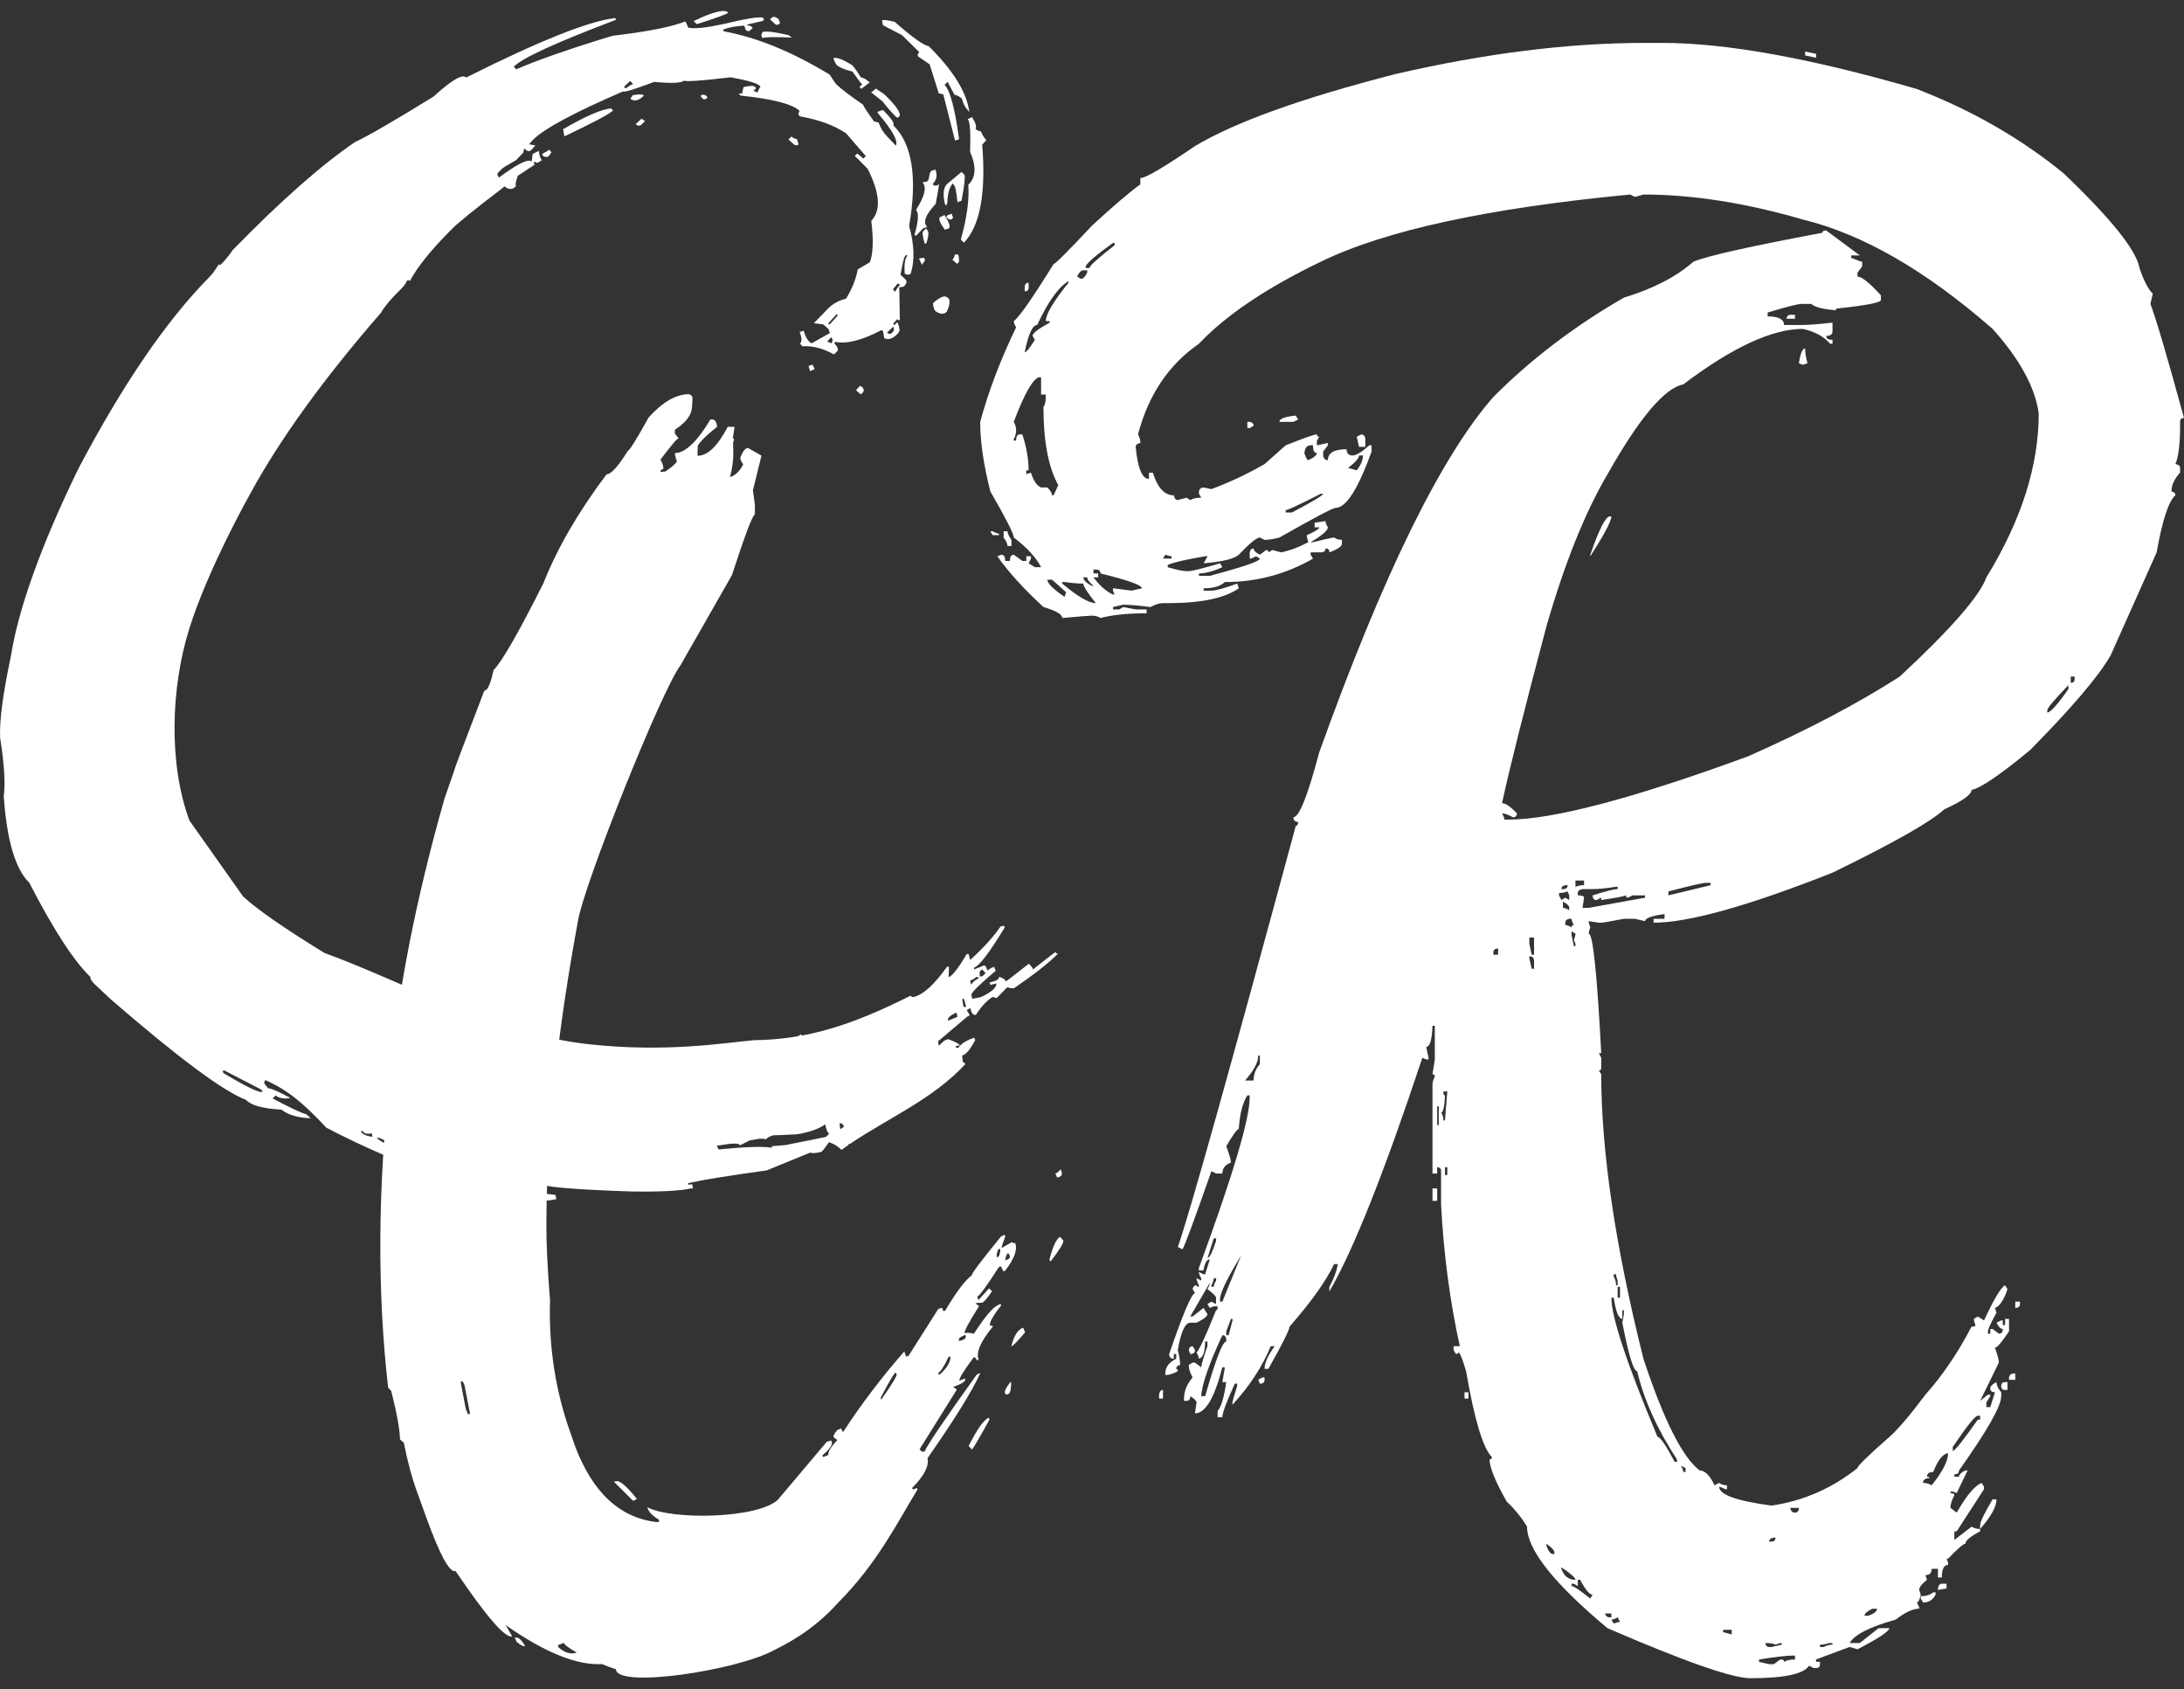 <?xml version="1.0" encoding="utf-8"?>
<!-- Generator: Adobe Illustrator 15.1.0, SVG Export Plug-In . SVG Version: 6.00 Build 0)  -->
<!DOCTYPE svg PUBLIC "-//W3C//DTD SVG 1.1//EN" "http://www.w3.org/Graphics/SVG/1.1/DTD/svg11.dtd">
<svg version="1.1" id="レイヤー_2" xmlns="http://www.w3.org/2000/svg" xmlns:xlink="http://www.w3.org/1999/xlink" x="0px"
	 y="0px" width="150px" height="116px" viewBox="0 0 150 116" enable-background="new 0 0 150 116" xml:space="preserve">
<rect x="0" y="0" width="150" height="116" fill="#333333" stroke="none"/>
<g>
	<path fill="#FFFFFF" d="M112.979,2.946h1.181c4.399,0,10.229,1.056,17.49,3.166c3.791,1.467,7.154,3.398,10.087,5.795
		c3.255,3.112,4.99,5.276,5.205,6.492c0.285,0.859,0.59,1.449,0.912,1.771l-0.161,0.698c0.393,1.038,1.162,3.648,2.307,7.833
		c-0.179,0-0.268,0.089-0.268,0.268v0.268c0,1.252-0.107,2.129-0.322,2.629c0.215,0.036,0.322,0.125,0.322,0.268v0.322
		c-0.395,0.429-0.591,0.858-0.591,1.288c0.179,0.036,0.269,0.125,0.269,0.268c-0.465,0.394-0.895,1.699-1.288,3.917l-3.165,7.083
		c-0.823,1.431-2.665,3.595-5.526,6.492c-2.075,1.717-3.416,2.629-4.023,2.736c0,0.322-0.627,0.77-1.879,1.341
		c-0.93,0.858-3.487,2.307-7.672,4.346c-5.795,2.29-9.891,3.434-12.287,3.434v-0.268h0.751V62.77
		c-0.857,0.107-1.306,0.269-1.341,0.482l-0.697-0.16h-0.752c-0.931,0.179-1.448,0.268-1.556,0.268h-0.161l-0.697-0.107v0.107
		l0.107,0.322c-0.072,0.18-0.107,0.322-0.107,0.429c0.286,0,0.571,2.736,0.858,8.209h-0.161l0.161,0.322v0.698
		c0,0.106-0.054,0.16-0.161,0.16l0.161,0.269c0,5.294,0.966,11.804,2.897,19.53c1.395,4.22,2.683,6.778,3.863,7.673
		c0.357,0,0.697,0.339,1.02,1.019l0.321-0.161c0.143,0.107,0.322,0.161,0.537,0.161v0.269h-0.107
		c-0.215-0.107-0.358-0.161-0.43-0.161c0,0.536,1.198,0.966,3.595,1.287c2.182-0.321,4.149-1.18,5.902-2.575
		c0-0.144,0.732-0.858,2.199-2.146c0.572-0.501,1.396-1.468,2.469-2.897c1.18-1.324,2.235-2.88,3.166-4.668
		c0.178,0,0.268-0.036,0.268-0.107c-0.072-0.18-0.107-0.322-0.107-0.429l0.269-0.161l0.43,0.268
		c0.679-1.467,1.161-2.271,1.448-2.414l0.161,0.269c-0.251,0.751-0.537,1.181-0.859,1.287l0.107,0.322
		c-0.394,0.715-0.59,1.145-0.59,1.288v0.16h0.161V91.26h0.161l0.429,0.321c0.179,0,0.269-0.106,0.269-0.321
		c-0.144,0-0.287-0.144-0.43-0.43l0.322-0.161h0.107v0.322h0.161v-0.429h0.269v0.858c-0.502,0.751-0.823,1.126-0.967,1.126
		c0.18,0.501,0.269,0.84,0.269,1.02l-1.287,2.629l0.536-0.429h0.161v0.107l-0.269,0.429v0.322h0.269l0.321-1.02
		c-0.214,0-0.321-0.09-0.321-0.269c0-0.144,0.143-0.286,0.429-0.429c0,0.215,0.107,0.446,0.322,0.697v0.269
		c0,0.679-0.966,2.379-2.897,5.098c0,0.178-0.106,0.268-0.321,0.268v0.161h0.321c0-0.144,0.143-0.287,0.43-0.429h0.161l-0.752,1.555
		l-0.268-0.107h-0.161v0.107c0.179,0,0.269,0.054,0.269,0.161c-0.18,0.322-0.269,0.607-0.269,0.858l0.429,0.322
		c0.68-1.181,1.252-1.86,1.717-2.039l0.162,0.269v0.161l-1.879,2.896h-0.16v0.591l1.181-0.912c0.178,0.107,0.375,0.161,0.59,0.161
		v0.16c-0.68,0.358-1.02,0.645-1.02,0.858c-0.144,0-0.536,0.341-1.181,1.02h-0.107l0.107,0.27v0.16
		c-0.286,0-0.429,0.286-0.429,0.858H133.1v-0.59h-0.43c0,0.286-0.144,0.43-0.429,0.43l0.107,0.321
		c-0.358,0.285-0.537,0.519-0.537,0.697l0.107,0.322c-0.072,0.357-0.161,0.537-0.269,0.537l0.161,0.321v0.107
		c-0.429,0-0.966,0.25-1.609,0.751c-1.789,0.501-2.844,1.037-3.165,1.609h0.697l1.287-1.019h0.751
		c-0.071,0.249-0.805,0.732-2.199,1.447l-0.536-0.16l-2.308,0.858v0.16h0.269v0.161c0,0.18-0.09,0.27-0.269,0.27h-0.161
		l-0.321-0.161c-0.358,0.571-1.7,0.858-4.024,0.858c-1.253,0-4.525-1.146-9.818-3.434c-3.685-3.078-5.526-5.401-5.526-6.976
		c-0.395-0.645-0.858-1.216-1.396-1.717c-0.787-1.396-1.18-2.361-1.18-2.897c0.107,0,0.16-0.054,0.16-0.161
		c-0.608-0.608-1.198-2.575-1.771-5.901c-0.25-0.858-0.429-1.288-0.536-1.288c0,0.071-0.054,0.107-0.161,0.107l-0.161-0.269V92.44
		h0.43c-0.68-3.077-1.109-6.313-1.288-9.712v-2.307c0-0.179-0.09-0.269-0.269-0.269v0.43h-0.321V74.52
		c0-0.214,0.054-0.411,0.161-0.59c0-0.107-0.054-0.161-0.161-0.161l0.161-1.02v-2.308h-0.161c-0.036,0.966-0.18,1.449-0.43,1.449
		l0.161,0.751v0.107h-0.161l-0.268-0.107c-2.612,7.87-4.74,13.218-6.385,16.043v-0.322c0.286-0.5,0.482-1.02,0.59-1.556h-0.269
		c-0.536,1.145-1.556,2.575-3.058,4.292c0,0.215-0.483,1.181-1.449,2.897h-0.268c0-0.395,0.231-0.912,0.697-1.556h-0.269
		c-0.572,1.395-1.448,2.735-2.629,4.023v-0.161c0-0.072,0.107-0.447,0.322-1.127v-0.16h-0.161c-0.573,1.251-0.858,2.02-0.858,2.307
		h-0.322v-0.429c0.25-0.287,0.447-0.948,0.59-1.985h-0.268l0.161-0.912v-0.107h-0.161c-0.537,2.11-1.163,3.165-1.878,3.165
		l0.107-0.751c0-0.107-0.143-0.251-0.429-0.429c0,0.214-0.089,0.321-0.269,0.321h-0.161v-0.16c0-0.501,0.196-0.984,0.59-1.449
		c-0.18-0.322-0.268-0.608-0.268-0.858l0.268-0.161h0.161l0.429,0.322c0-0.144,0.142-0.626,0.429-1.448v-0.322h-0.161
		c0,0.715-0.144,1.108-0.429,1.181c0-0.107-0.054-0.251-0.161-0.43c0.179-0.144,0.625-1.109,1.341-2.897
		c0.071,0,0.107-0.054,0.107-0.161v-0.106h-0.268l-0.269,0.106l-0.161-0.268l0.268-0.161l0.322,0.161v-0.43
		c0-0.107-0.197-0.304-0.59-0.59c0.107-0.18,0.161-0.322,0.161-0.43l-1.341,2.308h0.161l0.751-0.591l0.269,0.43
		c0,0.143-0.251,0.34-0.751,0.59h-0.429c-0.358,0-0.644,0.626-0.858,1.878c0.107,0.394,0.161,0.732,0.161,1.02
		c-0.18,0.036-0.268,0.125-0.268,0.269c0.071,0,0.107,0.054,0.107,0.161c-0.322,0.178-0.608,0.268-0.858,0.268v-0.107
		c0-0.429,0.25-0.77,0.751-1.019v-0.322h-0.162v0.322c-0.214,0-0.321-0.107-0.321-0.322c0.93-2.719,1.52-4.114,1.771-4.185
		l-0.161-0.269c0.035-0.18,0.125-0.269,0.268-0.269c0,0.071,0.054,0.107,0.161,0.107v-0.107c-0.107-0.215-0.161-0.375-0.161-0.482
		l0.322,0.16v-0.16c-0.108-0.179-0.161-0.322-0.161-0.43l0.322,0.161h0.107l0.322-1.02c-0.214,0-0.358,0.251-0.429,0.751h-0.322
		v-0.161c2.325-6.331,3.488-10.229,3.488-11.696v-0.16H85.67c-0.322,0.501-0.52,1.27-0.59,2.307c-0.107,0-0.395,0.395-0.859,1.181
		c0.214,0.572,0.322,0.948,0.322,1.126c-0.394,0.144-0.59,0.395-0.59,0.752h-0.43l-0.322-0.161c-1.18,3.362-1.843,5.15-1.985,5.365
		l-0.322-0.161c0.787-2.217,3.487-11.857,8.102-28.919c0.107,0,0.161-0.089,0.161-0.269c-0.215,0-0.322-0.107-0.322-0.322
		c0.394,0,0.983-1.483,1.771-4.453c4.364-12.161,8.352-20.298,11.965-24.412c2.61-2.611,5.598-4.882,8.96-6.814
		c2.003-0.608,3.595-1.43,4.775-2.468c0.93-0.393,3.881-1.055,8.854-1.985c0-0.107,0.088-0.161,0.268-0.161l2.308,1.717h-0.591
		v0.161c0.43,0.179,0.68,0.268,0.752,0.268v0.322l-0.322,0.429v0.269c0.286,0,0.822,0.429,1.609,1.288v0.322
		c0,0.179-1.02,0.375-3.058,0.59c0,0.072-0.036,0.107-0.107,0.107c-0.858-0.071-1.396-0.215-1.61-0.429h-0.697
		c-0.215,0-0.983,0.197-2.307,0.59v0.269c0.751,0,1.127,0.197,1.127,0.59h1.18c0.465,0,1.181-0.053,2.146-0.161v0.59
		c0,0.214-0.144,0.322-0.43,0.322c0,0.179,0.143,0.268,0.43,0.268v0.269h-0.161c-0.43-0.5-1.056-0.84-1.878-1.02
		c-2.111,0-4.848,1.27-8.209,3.81c-1.288,0.25-3.022,2.307-5.204,6.17c-1.539,2.612-2.934,6.082-4.186,10.409
		c-1.538,5.795-2.558,9.855-3.059,12.18c0.25,0,0.591,0.233,1.021,0.698c0,0.179-0.09,0.268-0.269,0.268
		c-0.322-0.178-0.572-0.268-0.752-0.268c0.108,0.179,0.162,0.321,0.162,0.429h0.268c3.076,0,8.566-1.449,16.472-4.346
		c4.042-1.788,7.512-3.612,10.409-5.473c3.505-3.255,5.49-5.526,5.955-6.814c2.396-3.898,3.595-7.654,3.595-11.267
		c-0.25-1.789-1.306-3.72-3.165-5.795c-4.579-4.005-8.925-6.51-13.038-7.511c-3.936-1.145-7.584-1.717-10.945-1.717
		c-0.358,0.107-0.555,0.161-0.59,0.161l-0.322-0.161c-9.765,0.931-16.848,2.468-21.247,4.614c-3.721,1.789-6.51,3.667-8.37,5.634
		c-2.075,1.431-3.469,3.506-4.185,6.224c0.107,0.179,0.161,0.376,0.161,0.59c-0.214,0.036-0.321,0.126-0.321,0.268
		c0.143,1.467,0.447,2.2,0.912,2.2v-0.429h0.268c0.322,1.038,0.805,1.556,1.448,1.556c0.036,0.215,0.125,0.322,0.269,0.322
		l0.59-0.161l0.269,0.161c0.179-0.107,0.429-0.161,0.751-0.161l-0.161-0.268v-0.161c0.035-0.179,0.143-0.269,0.322-0.269
		l0.537,0.107c1.251-0.464,2.468-1.037,3.649-1.717l1.448-1.288c1.252-0.5,1.967-0.751,2.146-0.751c0,0.107,0.054,0.161,0.16,0.161
		l-0.16,0.268v0.322l0.751-0.161v0.161l-0.322,0.429v0.269c0.035,0.214,0.143,0.322,0.322,0.322c0-0.5,0.429-0.751,1.288-0.751
		c0,0.287,0.142,0.429,0.429,0.429c0.286-0.035,0.661-0.269,1.127-0.698h0.16v0.429c-0.93,2.576-1.752,3.863-2.468,3.863
		c-0.179,0-1.467,0.68-3.863,2.039c-0.394,0.107-0.733,0.161-1.019,0.161l-0.322-0.161c-0.215,0-0.697,0.394-1.448,1.18
		c-0.322,0.287-1.127,0.483-2.415,0.59l0.269-0.483h-0.161c-1.288,0.215-2.146,0.412-2.575,0.59v0.161
		c0.607,0.18,1.037,0.269,1.287,0.269h0.162c0.214,0,0.93-0.179,2.146-0.537l0.161,0.268c-0.644,0.287-1.181,0.429-1.61,0.429v0.161
		h0.751c2.289-0.608,3.434-1.001,3.434-1.181l-0.269-0.161c-0.18,0.107-0.321,0.161-0.429,0.161v-0.429
		c0.035-0.178,0.125-0.268,0.268-0.268c0,0.143,0.143,0.287,0.43,0.429l0.429-0.322c0.107,0,0.161,0.054,0.161,0.161l0.269-0.161
		l0.59,0.161c0.572-0.107,1.198-0.339,1.878-0.697c-0.071-0.215-0.107-0.375-0.107-0.483c0.572-0.25,0.858-0.429,0.858-0.537h-0.321
		v-0.322l0.751-0.107c0,0.107,0.054,0.251,0.161,0.429c0,0.215-0.395,0.555-1.181,1.02h0.161c0.858-0.215,1.341-0.322,1.448-0.322
		c0.143,0.107,0.322,0.161,0.537,0.161v0.269c0,0.179-0.287,0.375-0.858,0.59c0-0.178-0.09-0.268-0.269-0.268
		c0,0.179-0.107,0.268-0.322,0.268h-0.697v0.161l0.161,0.268c-1.86,1.073-3.882,1.61-6.063,1.61
		c-0.287,0.287-0.77,0.429-1.449,0.429v0.161h0.537c0.286,0,0.876-0.161,1.771-0.483l0.107,0.322c-0.966,0.68-2.594,1.02-4.883,1.02
		h-0.322c-0.251,0-0.537,0.089-0.859,0.268c-0.822-0.107-1.448-0.161-1.878-0.161l-0.697,0.161v0.161h0.429l0.268-0.161l0.859,0.161
		h0.751v0.268c-1.288,0-2.342,0.107-3.166,0.322c-0.179-0.107-0.375-0.161-0.59-0.161c-0.143,0-0.822,0.054-2.039,0.161
		c0-0.25-0.429-0.5-1.288-0.751c-1.359-1.251-2.414-2.415-3.166-3.487l0.269-0.107c0.179,0,0.268,0.144,0.268,0.429h0.322
		c0-0.286,0.09-0.429,0.269-0.429l0.59,0.429h0.268v-0.322h0.322v0.161l-0.161,0.322l0.429,0.268h0.429
		c-0.357-0.679-0.983-1.359-1.878-2.039c0-0.25-0.537-1.305-1.61-3.166c-0.464-1.824-0.697-3.416-0.697-4.775
		c0.572-2.11,1.395-4.274,2.468-6.492c-0.108-0.178-0.161-0.322-0.161-0.429c0.358-0.25,1.27-1.556,2.736-3.917
		c0.107,0,0.984-0.876,2.629-2.629c1.431-1.323,2.54-2.271,3.326-2.844v-0.429c0.358,0,1.61-0.733,3.756-2.2
		c2.754-1.645,7.332-3.291,13.735-4.936C101.998,3.662,107.722,2.946,112.979,2.946z M68.018,36.479h0.161
		c0.179,0.107,0.322,0.161,0.429,0.161v0.107h-0.429L68.018,36.479z M68.93,36.479h0.269c0,0.143,0.089,0.34,0.268,0.59v0.429
		h-0.268c0-0.143-0.089-0.339-0.269-0.59V36.479z M69.627,28.968c0.107,0.18,0.161,0.375,0.161,0.59c0,0.214-0.054,0.412-0.161,0.59
		v0.107h0.161c0-0.286,0.089-0.429,0.268-0.429h0.161c0.287,0.895,0.429,1.717,0.429,2.468h-0.161v0.268l0.322-0.107
		c0.18,0.572,0.412,0.912,0.698,1.019h0.429c0.214,0.215,0.322,0.394,0.322,0.537h0.107l0.322-0.697
		c-0.679-1.216-1.02-3.005-1.02-5.366c0.107-0.143,0.161-0.375,0.161-0.697V27.09h-0.322v-1.18h-0.161
		C70.915,26.053,70.343,27.072,69.627,28.968z M70.378,24.193c0.107,0,0.34-0.286,0.698-0.859l-0.161-0.268
		c0-0.179,0.394-0.483,1.18-0.912v-0.107h-0.268c0-0.464,0.519-1.341,1.556-2.629V19.31c-0.679,0.394-1.395,1.395-2.146,3.004
		C70.915,22.314,70.629,22.941,70.378,24.193z M70.647,19.417v0.322c0,0.18-0.089,0.269-0.269,0.269v-0.269
		C70.378,19.525,70.468,19.417,70.647,19.417z M71.935,39.806c0,0.251,0.394,0.644,1.18,1.181l0.107-0.322l-0.966-0.858H71.935z
		 M72.954,39.967v0.107c1.073,0.895,1.843,1.341,2.307,1.341c-0.572-0.715-0.858-1.162-0.858-1.341
		c-0.357,0-0.786-0.036-1.288-0.107H72.954z M73.973,18.988l0.269,0.161c0.143,0,0.287-0.142,0.429-0.429v-0.161h-0.269
		C74.26,18.559,74.117,18.702,73.973,18.988z M74.402,39.645c0,0.179,0.197,0.375,0.59,0.59H75.1
		c-0.286-0.25-0.429-0.447-0.429-0.59H74.402z M74.563,18.291v0.107h0.269c0-0.143,0.572-0.661,1.717-1.556v-0.161h-0.107
		C75.297,17.504,74.671,18.041,74.563,18.291z M75.1,39.108v0.268h0.322v0.269H75.1c0.429,0.572,0.877,0.965,1.341,1.18h0.107
		l-0.107-0.268v-0.161l1.288,0.161l0.698-0.161c0-0.214-0.947-0.554-2.844-1.02c0-0.178-0.107-0.268-0.322-0.268H75.1z
		 M79.875,95.444v0.591h-0.269v-0.269C79.642,95.552,79.732,95.444,79.875,95.444z M80.036,38.089l-0.161,0.268h0.59v-0.161
		C80.358,38.196,80.215,38.161,80.036,38.089z M81.914,92.44l0.161,0.268c0,0.179-0.107,0.269-0.322,0.269l-0.107-0.269
		C81.681,92.528,81.771,92.44,81.914,92.44z M83.953,91.688c-0.931,2.003-1.414,3.398-1.449,4.186h0.268
		c0.715-2.505,1.198-3.756,1.449-3.756v-0.107C84.221,91.796,84.131,91.688,83.953,91.688z M83.363,85.036l-0.429,1.341
		c0.142,0,0.339-0.393,0.59-1.18v-0.161H83.363z M83.363,87.772c0,0.107-0.054,0.268-0.161,0.482v0.107h0.161
		c0-0.107,0.054-0.251,0.161-0.43v-0.16H83.363z M83.792,89.221v0.161h0.161l1.287-3.166C84.275,87.791,83.792,88.792,83.792,89.221
		z M84.543,90.563l-0.322,0.858v0.268h0.161l0.269-1.02v-0.106H84.543z M86.421,72.481c0,0.465-0.305,1.037-0.912,1.717h0.59
		c0-0.43,0.143-0.805,0.43-1.127v-0.59H86.421z M85.67,28.968h0.161c0.178,0.036,0.268,0.125,0.268,0.268l-0.268,0.161H85.67V28.968
		z M86.689,94.586h0.161v0.161c0,0.179-0.107,0.269-0.322,0.269l-0.107-0.269L86.689,94.586z M88.996,28.539l0.161,0.268
		l-0.322,0.161h-0.966C87.869,28.753,88.245,28.611,88.996,28.539z M88.299,35.031v0.161h0.429c1.431-0.751,2.146-1.18,2.146-1.288
		h-0.161C89.246,34.655,88.441,35.031,88.299,35.031z M89.587,31.114c0.106,0.322,0.196,0.483,0.268,0.483
		c0.394-0.178,0.591-0.339,0.591-0.483c-0.18,0-0.269-0.178-0.269-0.537h-0.161C89.766,30.577,89.621,30.757,89.587,31.114z
		 M93.342,31.275c0,0.18-0.25,0.465-0.751,0.858l0.591,0.161c0.285-0.357,0.429-0.698,0.429-1.02H93.342z M93.503,29.826
		c0.179,0.036,0.269,0.144,0.269,0.322v0.536h-0.43l-0.16-0.697L93.503,29.826z M98.386,81.603h0.321v0.858h-0.321V81.603z
		 M98.707,75.969v1.287h0.108v-1.287H98.707z M99.137,74.948v0.108c0,0.107,0.035,0.161,0.107,0.161
		c-0.036,0.787-0.126,1.18-0.269,1.18c0.107,0.144,0.161,0.321,0.161,0.537h0.107l0.161-1.986H99.137z M99.244,80.153v0.536h0.161
		v-0.536H99.244z M100.586,95.605h0.268v0.43h-0.268V95.605z M102.57,65.398v0.161h0.322v-0.43
		C102.678,65.13,102.57,65.22,102.57,65.398z M105.039,64.38v0.429l0.16,0.751h0.161v-1.18H105.039z M105.039,65.667v0.161
		l0.16,0.697h0.161v-0.537C105.36,65.774,105.253,65.667,105.039,65.667z M106.219,106.014v0.161
		c0.143,0.357,0.286,0.537,0.43,0.537h0.107v-0.107C106.756,106.461,106.576,106.265,106.219,106.014z M107.077,61.321v0.16
		l0.161,0.322l0.269-0.161l0.269,0.161v-0.322l-0.107-0.268C107.488,61.286,107.292,61.321,107.077,61.321z M107.238,61.053h0.107
		c0.215,0,0.322-0.089,0.322-0.269h-0.161C107.327,60.82,107.238,60.91,107.238,61.053z M107.238,107.624v0.107
		c0.179,0.501,0.501,0.751,0.966,0.751C108.204,108.339,107.882,108.054,107.238,107.624z M107.346,61.911v0.429
		c0.107,0,0.25,0.054,0.43,0.161V62.34C107.775,62.198,107.632,62.055,107.346,61.911z M107.507,63.359v0.161
		c0.107,0,0.25,0.054,0.429,0.161c0-0.107,0.054-0.161,0.161-0.161c-0.107-0.179-0.161-0.322-0.161-0.429h-0.16
		C107.596,63.128,107.507,63.217,107.507,63.359z M107.936,63.95v0.268l0.161,0.751h0.107v-0.16l-0.107-0.269
		c0.071-0.179,0.107-0.322,0.107-0.43L107.936,63.95z M108.365,108.482v0.429l-0.269-0.161h-0.161v0.161
		c0.144,0,0.572,0.286,1.288,0.858l0.161-0.268c-0.215,0-0.502-0.341-0.858-1.02H108.365z M108.204,60.462v0.43
		c0.179-0.071,0.376-0.107,0.59-0.107v-0.322H108.204z M109.385,61.053h-0.697c-0.215,0.036-0.322,0.126-0.322,0.269v0.16
		c0.286,0,0.429,0.054,0.429,0.161l-0.106,0.697h0.429l3.863-0.697v-0.161h-0.858c-0.18,0.107-0.322,0.161-0.43,0.161v-0.161
		c-0.18,0.072-0.751,0.18-1.717,0.322v-0.161l-0.321,0.161c-0.18,0-0.269-0.107-0.269-0.322c0.894-0.285,1.466-0.429,1.717-0.429
		v-0.161h-0.107C110.314,60.999,109.777,61.053,109.385,61.053z M110.565,35.46h0.106c0,0.322-0.482,1.234-1.448,2.736v-0.107
		C109.832,36.337,110.278,35.46,110.565,35.46z M110.243,110.79c0.035,0.178,0.143,0.268,0.322,0.268h0.106v-0.268H110.243z
		 M110.672,89.113c0,1.323,1.055,4.507,3.166,9.551c0.179,0,0.571,0.571,1.181,1.717h0.16v-0.161
		c-1.359-2.075-2.271-4.097-2.736-6.063c-0.25,0-0.59-1.109-1.019-3.327l0.106-0.59v-0.269h-0.106v0.591
		c-0.251,0-0.448-0.483-0.591-1.449H110.672z M110.672,111.219l0.161,0.268c0.179-0.072,0.322-0.106,0.43-0.106l-0.161-0.322
		C110.922,111.165,110.779,111.219,110.672,111.219z M110.833,87.504v0.161c0.107,0.18,0.161,0.375,0.161,0.59h0.107v-0.322
		c-0.072-0.178-0.107-0.321-0.107-0.429H110.833z M111.102,88.362v0.751h0.161v-0.751H111.102z M114.589,61.214v0.268l2.897-0.697
		v-0.161h-0.322C116.949,60.623,116.091,60.82,114.589,61.214z M115.447,100.648c0.107,0.179,0.161,0.323,0.161,0.43h0.161v-0.269
		L115.447,100.648z M118.345,111.916v0.161c0.035,0,0.232,0.054,0.591,0.161v-0.322H118.345z M120.813,113.955v0.16l0.698,0.161
		h0.321l0.43-0.321h0.107c0.107,0,0.161,0.054,0.161,0.16c0.178-0.106,0.429-0.16,0.751-0.16v-0.269h-0.161
		C122.69,113.687,121.921,113.775,120.813,113.955z M121.242,112.828c0.035,0.179,0.125,0.269,0.269,0.269h0.16l0.698-0.161v-0.107
		h-0.107l-0.322,0.107c-0.144-0.072-0.321-0.107-0.536-0.107H121.242z M121.511,105.854h0.16c0.179,0,0.269-0.09,0.269-0.269h-0.107
		C121.618,105.62,121.511,105.71,121.511,105.854z M122.959,21.617h0.322v0.269h-0.591
		C122.727,21.707,122.815,21.617,122.959,21.617z M122.959,103.546c0.035,0.215,0.143,0.322,0.322,0.322
		c0.178,0,0.268-0.107,0.268-0.322H122.959z M123.979,23.924c0,0.287,0.054,0.626,0.161,1.02l-0.322,0.107l-0.269-0.107
		C123.656,24.265,123.799,23.924,123.979,23.924z M123.979,3.536l0.751,0.161v0.269l-0.751-0.161V3.536z M124.998,112.936v0.161
		h0.268c0.179-0.107,0.376-0.161,0.591-0.161v-0.107h-0.269C125.408,112.899,125.213,112.936,124.998,112.936z M128.056,110.95
		h0.269c0.394-0.143,0.59-0.305,0.59-0.482h-0.321C128.234,110.646,128.056,110.808,128.056,110.95z M132.777,109.341h0.161v0.161
		c-0.18,0.357-0.466,0.537-0.858,0.537l-0.161-0.27v-0.161C132.276,109.608,132.563,109.52,132.777,109.341z M132.349,101.4
		c0.107,0,0.16,0.035,0.16,0.106c-0.286,0-0.429,0.107-0.429,0.322c0.215,0,0.41,0.055,0.59,0.161
		c0.751-0.931,1.127-1.663,1.127-2.2c-0.358,0.035-0.697,0.465-1.02,1.288C132.49,101.078,132.349,101.186,132.349,101.4z
		 M133.368,108.75h0.321v0.323l-0.59,0.106v-0.106C133.135,108.857,133.225,108.75,133.368,108.75z M134.119,99.361v0.269
		c0.143,0,0.715-0.717,1.717-2.146h0.161v-0.269h-0.161C135.656,97.215,135.085,97.93,134.119,99.361z M136.855,102.956h0.268
		c0,0.5-0.375,1.181-1.126,2.039v-0.269C135.997,104.513,136.283,103.922,136.855,102.956z M137.714,94.908h0.161v0.536h-0.161
		c-0.18,0-0.269-0.09-0.269-0.269S137.534,94.908,137.714,94.908z M138.304,94.317h0.107v0.43h-0.429v-0.161
		C138.018,94.406,138.124,94.317,138.304,94.317z M138.411,89.382h0.322v0.161c0,0.179-0.107,0.268-0.322,0.268V89.382z
		 M140.61,48.766v0.161c0.216,0,0.698-0.537,1.449-1.609v-0.269C141.094,48.051,140.61,48.624,140.61,48.766z M142.221,46.459v0.429
		c0.179,0,0.269-0.089,0.269-0.269v-0.161H142.221z"/>
</g>
<path fill="#FFFFFF" d="M66.529,99.289l0.218,0.244c0.062-0.018,0.465-0.698,1.208-2.042l-0.038-0.141
	C67.581,97.475,67.119,98.122,66.529,99.289z"/>
<path fill="#FFFFFF" d="M35.356,112.468l0.123,0.27c0.264,0.23,0.458,0.328,0.584,0.295
	C35.802,112.565,35.566,112.377,35.356,112.468z"/>
<path fill="#FFFFFF" d="M72.749,80.821c0.179-0.081,0.227-0.212,0.145-0.392l-0.038-0.141c-0.153,0.176-0.277,0.276-0.372,0.303
	l0.124,0.269L72.749,80.821z"/>
<path fill="#FFFFFF" d="M73.025,85.181l-0.217-0.243c-0.242,0.1-0.486,0.619-0.735,1.56l0.085,0.128
	C72.802,85.779,73.09,85.298,73.025,85.181z"/>
<path fill="#FFFFFF" d="M69.015,95.642L69.1,95.77l0.141-0.038c0.125-0.034,0.195-0.271,0.21-0.712l-0.039-0.141
	C69.113,95.262,68.981,95.517,69.015,95.642z"/>
<path fill="#FFFFFF" d="M42.309,101.711l-0.141,0.039l1.312,1.306l0.269-0.123C43.039,102.05,42.56,101.644,42.309,101.711z"/>
<path fill="#FFFFFF" d="M69.458,92.448c0.125-0.034,0.44-0.354,0.948-0.963l-0.136-0.316C69.902,91.303,69.631,91.729,69.458,92.448
	z"/>
<path fill="#FFFFFF" d="M69.723,85.356c-0.088,0.024-0.16,0.002-0.214-0.068l-0.599,0.34l-0.118,0.075
	c-0.018-0.051,0.066-0.317,0.252-0.797l-0.04-0.117l-0.248,0.112c-1.39,1.702-2.057,2.589-2.001,2.658
	c-0.48,0.364-1.092,1.177-1.837,2.44l-0.13,0.037l-0.08-0.234l-0.261,0.074l-2.046,3.225l-0.174,0.05l-0.12-0.352
	c-1.555,1.778-2.958,3.626-4.209,5.545l-0.137-0.261l-0.248,0.112c-0.208,0.229-0.293,0.396-0.258,0.501l0.253,0.185
	c-0.464,0.502-0.666,0.844-0.604,1.024l-0.378,0.149l-0.041-0.117c0.492-0.422,0.707-0.726,0.644-0.907l-0.039-0.117L56.788,99
	l-3.36,3.98c-1.355,1.3-7.29,1.419-8.971,0.516c0.085,0.313,0.346,0.594,0.784,0.846l0.039,0.141l-0.141,0.038
	c-2.562-0.279-4.449-2.033-5.662-5.264l-0.251-0.738c-1.067-2.935-1.55-6.011-1.449-9.229c-0.18-2.269-0.264-4.06-0.251-5.374
	c0.038-7.03,0.927-13.905,2.159-20.622c0.376-2.465,5.751-15.893,7.039-17.588l3.55-6.221c0.873-2.689,1.397-4.078,1.574-4.167
	l-0.002-0.661l-0.135-0.991l0.588-2.38l-0.927-0.526c-0.176,0-0.353,0.222-0.527,0.662c0,0.132,0.067,0.287,0.2,0.462
	c-0.263,0.573-0.729,0.86-0.904,0.86c0.304-1.146,0.21-1.851,0.21-2.115v-0.198c0-0.176,0.156-0.286-0.02-0.33l0.121-0.793
	l-0.467,0.001c-0.701,1.324-1.374,1.986-2.078,1.988l0.013-0.661c0-0.088,0.446-0.652,1.326-1.316c0-0.22-0.104-0.518-0.324-0.518
	h-0.132c-1.185,2-1.999,2.309-2.438,2.31c0,0.089,0.044,0.337,0.133,0.557c0,0.089-0.264,0.356-0.791,0.71l-0.331,0.024
	c0-0.132,0.065-0.186,0.198-0.187c0-0.22-0.067-0.434-0.2-0.655c0.746-0.97,1.121-1.454,1.253-1.455l-0.264-0.327v-0.264
	c1-0.663,1.184-1.214,1.183-1.655l0.03-0.463c0-0.175-0.073-0.286-0.249-0.329c-0.882,0.002-1.797,0.533-2.762,1.593
	c-0.833,1.5-1.311,2.273-1.443,2.317c-0.658,1.059-1.14,1.589-1.447,1.59c-1.931,2.561-3.377,5.054-4.338,7.479
	c-1.708,3.397-2.848,5.383-3.418,5.957c-0.18,0.799-0.36,1.264-0.541,1.405c-0.01-0.018-0.021-0.036-0.032-0.054
	c-0.013,0.03-0.025,0.062-0.038,0.092c-0.015,0.004-0.03,0.013-0.045,0.013c-1.11,2.918-2.091,5.438-2.055,5.466
	c-0.217,0.611-0.438,1.242-0.664,1.901c-1.959,6.881-3.207,13.232-3.742,19.055c-0.843,7.652-0.888,14.785-0.132,21.398l0.217,0.243
	c0.394,1.573,0.593,2.678,0.598,3.314l0.264,0.23c0.247,1.276,0.561,2.435,0.943,3.472l0.612,1.698
	c0.932,2.568,1.598,3.781,1.997,3.64c2.131,3.149,3.428,4.645,3.889,4.485l-0.378-0.652l-0.085-0.128
	c2.696,1.888,4.904,2.782,6.625,2.685c0.319,0.132,0.641,0.25,0.963,0.358c0.056,1.334,8.283,0.095,10.882-1.321
	c0.701-0.367,2.611-1.261,4.402-3.275c2.673-2.69,4.039-5.47,5.425-7.741l-0.04-0.116l-0.247,0.112l-0.083-0.104
	c0.828-0.831,1.182-1.516,1.064-2.052c1.857-2.66,3.066-4.61,3.628-5.852l-0.248,0.112c-2.154,3.001-3.35,4.762-3.583,5.283
	c-0.146,0.041-0.26-0.012-0.341-0.16l2.559-4.097l-0.254-0.186c0.629-0.204,0.897-0.395,0.807-0.569l-0.378,0.149
	c-0.045-0.129,0.281-0.663,0.979-1.601c0.087-0.024,0.157,0.042,0.21,0.197l0.13-0.037c-0.198-0.484,0.13-1.247,0.984-2.285
	c-0.056-0.07-0.122-0.079-0.2-0.029c-0.072-0.208,0.181-0.678,0.758-1.409l-0.04-0.118l-0.16,0.089
	c-0.339,0.124-0.895,0.778-1.666,1.964c-0.276-0.063-0.487-0.076-0.631-0.035c-0.065-0.096,0.264-0.716,0.986-1.859l-0.254-0.185
	c0.116-0.033,0.271-0.048,0.462-0.045c0.115-0.032,0.344-0.296,0.684-0.791l-0.21-0.197l-0.728,0.804l-0.08-0.234
	c0.145-0.041,0.643-0.722,1.495-2.045l0.131-0.037l0.163,0.339l0.13-0.037C69.673,86.425,69.902,85.791,69.723,85.356z
	 M32.143,97.117l-0.162-0.41l-0.344-1.82l0.141-0.038l0.124,0.268l0.382,1.963L32.143,97.117z M38.354,113.115l-0.039-0.141
	l0.41-0.162c0.034,0.125,0.329,0.347,0.886,0.666C39.212,113.62,38.793,113.499,38.354,113.115z M60.521,96.111l-0.041-0.118
	c0.577-1.103,0.919-1.683,1.026-1.741l0.083,0.104C61.606,94.496,61.25,95.08,60.521,96.111z M64.627,94.313l-0.161,0.088
	l-0.041-0.117c0.166-0.074,0.406-0.441,0.721-1.101l0.13-0.036C65.296,93.483,65.08,93.873,64.627,94.313z M66.297,91.663
	c0.082,0.148,0.025,0.265-0.168,0.347l-0.261,0.074c-0.044-0.13,0.016-0.232,0.182-0.308L66.297,91.663z M68.486,86.346
	l-0.039-0.117c0.026-0.292,0.099-0.455,0.215-0.488l0.039,0.117C68.674,86.15,68.603,86.313,68.486,86.346z M69.158,86.498
	l-0.117,0.076c0.027-0.293,0.095-0.469,0.202-0.526l0.097,0.143C69.393,86.347,69.333,86.449,69.158,86.498z"/>
<path fill="#FFFFFF" d="M66.627,10.429c0.444,1.013,0.403,1.765-0.122,2.258c0.076,0.998-0.095,2.253-0.513,3.765l0.209,0.213
	c1.106-1.136,1.526-3.38,1.259-6.731l0.28-0.306c-0.181-0.218-0.304-0.42-0.367-0.605c-0.206-0.044-0.329-0.105-0.372-0.183
	c0.088-0.128,0.01-0.395-0.235-0.799l-0.311,0.143C66.618,8.294,66.675,9.043,66.627,10.429z"/>
<path fill="#FFFFFF" d="M63.675,15.792l-0.063-0.114l-0.213,0.209c-0.066,0.097-0.026,0.385,0.12,0.863l0.115-0.064
	C63.791,16.18,63.805,15.881,63.675,15.792z"/>
<path fill="#FFFFFF" d="M63.118,17.753l0.143,0.311l0.064,0.114l0.099-0.145c0.12-0.106,0.127-0.22,0.02-0.341L63.118,17.753z"/>
<path fill="#FFFFFF" d="M50.023,0.87c-0.247-0.262-1.04-0.071-2.379,0.576l0.209,0.213C49.179,1.241,49.902,0.978,50.023,0.87z"/>
<path fill="#FFFFFF" d="M54.016,71.63l0.063,0.114c0.129,0.088,0.34,0.091,0.634,0.007l0.493-0.515l-0.209-0.213
	C54.953,71.087,54.627,71.29,54.016,71.63z"/>
<path fill="#FFFFFF" d="M53.575,1.592l-0.095-0.278l-0.145-0.099c-0.128-0.087-0.253-0.078-0.374,0.029L52.895,1.34L53.2,1.62
	C53.308,1.741,53.432,1.731,53.575,1.592z"/>
<path fill="#FFFFFF" d="M52.377,2.619c0.098-0.075,0.77-0.089,2.016-0.043L54.15,2.41c-0.94-0.216-1.53-0.287-1.769-0.214
	C52.271,2.358,52.27,2.499,52.377,2.619z"/>
<path fill="#FFFFFF" d="M60.619,6.967c0.299,0.393,0.604,0.744,0.915,1.05l0.097,0.066l0.115-0.064
	c0.187-0.203-0.15-0.716-1.007-1.539l-0.581-0.396l-0.328,0.272l0.145,0.099L60.619,6.967z"/>
<path fill="#FFFFFF" d="M61.952,2.414l1.189,1.167c-0.12,0.108-0.144,0.21-0.068,0.308l0.774,0.529l0.628,1.99l0.309,0.068
	l0.81,3.178l0.278-0.094c-0.291-2.137-0.625-3.382-1-3.733l0.213-0.209L65.548,6.5c0.205,0.046,0.377,0.14,0.517,0.281
	c0.094,0.348,0.226,0.604,0.398,0.769l0.112,0.147c-0.169-1.345-1.102-2.856-2.795-4.533c-0.314-0.024-1.094-0.58-2.339-1.667
	c-0.529-0.124-0.816-0.155-0.86-0.09l0.062,0.326L61.952,2.414z"/>
<path fill="#FFFFFF" d="M57.444,4.445c0.204,0.187,0.571,0.343,1.1,0.467l0.512,0.705l0.161,0.18l-0.181,0.161l0.112,0.147
	l0.59-0.449l-0.097-0.066c-0.14-0.142-0.312-0.236-0.517-0.282c-0.203-0.327-0.395-0.6-0.577-0.819
	c-0.731-0.452-1.168-0.608-1.311-0.469l0.143,0.311L57.444,4.445z"/>
<path fill="#FFFFFF" d="M64.474,12.648c-0.142,0.14-0.283,0.138-0.423-0.004c0.285-0.278,0.348-0.614,0.19-1.006l-0.277,0.095
	l-0.099,0.146l-0.086,0.438l-0.099,0.146l-0.326,0.062c0.311,0.308,0.163,0.939-0.443,1.896c0.204,0.187,0.171,0.755-0.1,1.706
	l0.097,0.066l0.494-0.515l0.277-0.095c-0.311-0.306-0.115-0.834,0.586-1.586C64.436,13.119,64.506,12.67,64.474,12.648z"/>
<path fill="#FFFFFF" d="M66.252,12.018l-0.209-0.214l-0.984,0.818c-0.263,0.247-0.316,0.707-0.162,1.379l0.064,0.115l0.099-0.145
	c0.018-0.65,0.143-1.109,0.373-1.377l0.112,0.147c0.065,0.044,0.136,0.424,0.215,1.14l0.277-0.095
	C66.222,12.825,66.293,12.235,66.252,12.018z"/>
<path fill="#FFFFFF" d="M65.028,21.398c0.2-0.431,0.241-0.733,0.124-0.908l-0.097-0.066c-0.172-0.164-0.498-0.032-0.979,0.396
	c0.03,0.304,0.092,0.488,0.189,0.554C64.588,21.594,64.842,21.603,65.028,21.398z"/>
<path fill="#FFFFFF" d="M64.873,14.766l-0.311,0.143c-0.12,0.108-0.01,0.396,0.332,0.865l0.277-0.095
	C65.292,15.572,65.193,15.268,64.873,14.766z"/>
<path fill="#FFFFFF" d="M65.456,14.951l-0.094-0.277l-0.278,0.094l-0.099,0.145l0.096,0.066
	C65.222,15.122,65.346,15.112,65.456,14.951z"/>
<path fill="#FFFFFF" d="M65.829,18.042c0.066-0.097,0.057-0.292-0.026-0.585c-0.076,0.043-0.146,0.042-0.211-0.002
	c-0.045,0.206-0.106,0.33-0.183,0.372l0.306,0.28L65.829,18.042z"/>
<path fill="#FFFFFF" d="M44.088,8.526l0.214-0.209l-0.242-0.165l-0.395,0.37C43.806,8.664,43.946,8.666,44.088,8.526z"/>
<path fill="#FFFFFF" d="M54.367,9.369l-0.213,0.209l0.306,0.279c0.139,0.143,0.269,0.161,0.389,0.053l-0.11-0.359
	C54.566,9.529,54.442,9.467,54.367,9.369z"/>
<polygon fill="#FFFFFF" points="55.638,25.489 55.949,25.347 55.806,25.036 55.529,25.131 "/>
<path fill="#FFFFFF" d="M37.288,10.695c0.162,0.11,0.303,0.112,0.422,0.004l0.165-0.242l-0.16-0.181
	c-0.022,0.033-0.185,0.133-0.491,0.303L37.288,10.695z"/>
<path fill="#FFFFFF" d="M58.794,26.792l0.306,0.28l0.114-0.064c0.143-0.14,0.145-0.28,0.005-0.422l-0.146-0.099L58.794,26.792z"/>
<path fill="#FFFFFF" d="M43.46,6.536l-0.166,0.242l0.097,0.066c0.248,0.123,0.525,0.028,0.832-0.284
	C44.148,6.463,43.895,6.455,43.46,6.536z"/>
<path fill="#FFFFFF" d="M38.765,9.362c1.961-0.932,3.072-1.521,3.335-1.768l-0.112-0.148c-0.639,0.037-1.744,0.513-3.314,1.427
	L38.765,9.362z"/>
<path fill="#FFFFFF" d="M48.108,6.587l0.112,0.147c0.107,0.121,0.232,0.111,0.374-0.028L48.53,6.591
	C48.37,6.481,48.228,6.48,48.108,6.587z"/>
<path fill="#FFFFFF" d="M72.482,65.37l-1.537,1.196l-0.066-0.162l-0.219-0.228c-0.988,0.784-1.518,1.19-1.591,1.22
	c-0.008-0.123-0.157-0.23-0.449-0.323c0.024,0.16-0.197,0.292-0.661,0.396l0.066,0.163l0.402-0.101
	c0.031,0.282-0.326,0.598-1.07,0.943l-0.587,0.112l-0.057-0.293c0.05-0.188,0.608-0.733,1.675-1.633l-0.111-0.271l-0.217,0.089
	l-0.249,0.164c-0.067-0.268-0.155-0.379-0.264-0.335l-0.488,0.199l-0.163,0.066l0.01-0.13c0.341-0.097,1.042-1.017,2.102-2.758
	l-0.044-0.109l-0.239,0.035c-0.474,0.699-1.172,1.471-2.095,2.311l-0.101-0.402l-0.13-0.009c-0.602,1.005-1.019,1.535-1.251,1.587
	l0.01-0.131l0.018-0.576l-0.131-0.011c-0.883,1.247-1.654,1.941-2.313,2.084c-0.055,0.011-0.126-0.02-0.212-0.084
	c-3.959,1.999-7.088,3.008-10.724,3.047c-2.208,0.203-5.994,0.849-11.282,0.287c-6.514-0.691-12.519-4.193-18.24-6.281
	c-2.798-1.722-4.658-3.014-5.582-3.88l-3.681-5.208c-1.431-3.863-1.296-9.075-0.003-13.198c1.293-4.123,4.164-9.219,4.164-9.219
	c2.046-3.759,5.043-7.909,8.993-12.449c0.167-0.312,0.496-0.726,0.988-1.241l0.46-0.466c0.165-0.172,0.275-0.333,0.33-0.484
	c0.044-0.065,0.115-0.064,0.211,0.002c0.52-0.97,1.453-2.129,2.801-3.48c0.374-0.408,1.542-1.359,3.509-2.855l0.181-0.16
	c0.301,0.252,0.567,0.245,0.796-0.024c-0.064-0.044-0.024-0.277,0.121-0.698l1.163-0.768c-0.075-0.099-0.073-0.168,0.002-0.211
	c0.107,0.12,0.232,0.111,0.374-0.028l0.115-0.064c-0.106-0.12-0.175-0.333-0.205-0.636l-0.31,0.143l-0.115,0.063l-0.07,0.52
	c-0.236-0.208-0.982,0.157-2.239,1.097c-0.139-0.143-0.148-0.267-0.028-0.375l0.213-0.208c0.044-0.065,0.372-0.268,0.982-0.607
	l0.493-0.514l0.068-0.308c0.183,0.218,0.345,0.258,0.486,0.119l0.28-0.306l-0.438-0.086l0.279-0.306
	c0.756-0.761,2.811-1.865,6.163-3.314c0.097,0.066,0.814-0.153,2.153-0.659c1.201,0.11,1.885,0.08,2.048-0.092
	c0.129,0.088,1.197,0.013,3.205-0.225c1.135,0.207,1.788,0.394,1.96,0.558l0.097,0.066c-0.066,0.097-0.138,0.237-0.216,0.42
	l-0.275-0.117l0.181-0.161l-0.064-0.115c-0.128-0.087-0.394-0.08-0.796,0.024l-0.119,0.486c-0.042-0.075-0.113-0.077-0.211-0.002
	l0.145,0.1c2.208,0.23,3.554,0.58,4.035,1.051c-0.11,0.162-0.1,0.287,0.029,0.374c1.309,0.231,2.367,0.622,3.173,1.172
	c0.61,0.7,1.06,1.22,1.348,1.559l-0.181,0.161l-0.402-0.346l-0.18,0.161l0.884,0.887c0.848,1.667,0.933,2.86,0.253,3.578
	c0.159,1.292,0.127,2.24-0.096,2.843l-0.834,0.495c-0.126,0.671-0.394,1.34-0.802,2.007c-0.51,0.125-0.929,0.358-1.259,0.701
	l-0.953,0.981l0.648,0.088l0.354,0.313L57,22.871l-1.259,0.702l-0.145-0.099c-0.172-0.165-0.304-0.42-0.398-0.768L54.92,22.8
	c0.159,0.392,0.167,0.657,0.024,0.797l0.16,0.18c0.695-0.047,1.418,0.14,2.172,0.56l0.213-0.209
	c0.121-0.107,0.057-0.292-0.188-0.555l0.066-0.097c0.79,0.161,1.848-0.11,3.178-0.811l0.097,0.066l0.092,0.489
	c0.28,0.145,0.584,0.044,0.913-0.299l0.066-0.097c0.098-0.075,0.089-0.27-0.026-0.585l-0.063-0.115l-0.214,0.209l-0.063-0.114
	l0.279-0.306c0.043,0.077,0.102,0.094,0.178,0.051l-0.041-2.228l0.325-0.062l0.066-0.097c0.142-0.139,0.144-0.28,0.004-0.422
	l-0.306-0.28c0.116-0.724,0.218-1.151,0.307-1.281l0.066-0.096l0.097,0.066c-0.164,0.172-0.228,0.578-0.192,1.217
	c0.162,0.11,0.303,0.112,0.422,0.004c0.281-0.896,0.244-1.985-0.111-3.268c0.578-3.341,0.213-5.647-1.095-6.919
	c0.121-0.106-0.114-0.456-0.704-1.048l-0.278,0.095L60.253,7.71l0.112,0.147c0.941,1.116,1.33,1.83,1.164,2.142L60.95,9.392
	c-0.279-0.284-0.481-0.612-0.607-0.981l-0.308-0.068c-0.416-0.568-0.672-0.955-0.768-1.163c-0.871-0.595-1.478-1.056-1.821-1.385
	c-0.032-0.022-0.187-0.246-0.464-0.671c-2.572-1.566-4.994-2.557-7.265-2.972l-0.064-0.115c0.392-0.158,0.88-0.25,1.466-0.276
	l0.094,0.277c0.14,0.143,0.264,0.134,0.375-0.028l0.114-0.064l-0.112-0.147l-0.308-0.069l0.114-0.064l1.01-0.232l0.066-0.097
	l-0.063-0.114c-0.216-0.1-1.144,0.048-2.784,0.441c-1.162,0.248-1.949,0.327-2.359,0.234c-0.062-0.185-0.132-0.326-0.207-0.424
	c-0.914,0.369-2.581,0.698-5,0.985c-2.924,0.89-5.126,1.657-6.607,2.301l-0.16-0.181c0.537-0.579,2.878-1.653,7.024-3.223
	L42.25,1.241c-1.79,0.198-5.202,1.558-10.235,4.082c-0.246-0.263-0.993,0.173-2.241,1.309c-2.618,1.618-4.417,2.661-5.397,3.127
	c-2.292,1.557-5.087,4.023-8.386,7.401c-0.286,0.418-0.56,0.752-0.823,0.999c-0.044,0.064-0.086,0.058-0.13-0.018l-0.429,0.629
	l-0.279,0.306c-2.925,2.969-5.909,7.341-8.952,13.116c-2.571,5.292-4.119,9.604-4.644,12.936c-0.536,2.519-0.778,4.364-0.727,5.535
	c0.285,1.802,0.368,3.135,0.25,4.001c0.206,3.025,0.791,5.009,1.755,5.952c1.646,3.203,3.052,5.369,4.221,6.498
	c-0.076,0.042,0.009,0.194,0.255,0.458l1.126,1.052c4.637,4.017,7.728,6.313,9.27,6.895c0.354,0.383,1.17,0.609,2.447,0.677
	c0.462,0.362,1.132,0.56,2.009,0.591l-0.306-0.279c-0.292-0.058-1.063-0.419-2.313-1.082l0.213-0.209
	c0.205,0.187,0.54,0.249,1.006,0.189l-0.097-0.065c-0.689-0.376-1.164-0.582-1.423-0.617l-0.16-0.181
	c-0.139-0.143-0.148-0.268-0.029-0.374c1.563,0.687,2.691,1.672,4.182,3.266c5.273,2.754,10.362,4.431,15.263,5l0.533-0.091
	l-0.057-0.293c-2.468-0.259-3.972-0.635-4.513-1.133l-0.826,0.147c-0.082-0.304-0.954-0.58-2.618-0.83
	c-2.379-0.968-3.824-1.666-4.334-2.09l0.185-0.013l2.336,1.072l2.29,0.646c0.145-0.06,1.407,0.291,3.783,1.05
	c0.068,0.269,0.192,0.365,0.373,0.292l0.249-0.166c0.053,0.232,0.739,0.312,2.058,0.235c0.054,0.232,2.132,0.417,6.239,0.555
	c1.996,0.029,3.359-0.043,4.091-0.215l0.13,0.011l-0.056-0.294l-0.24,0.034l-0.044-0.108l0.293-0.057
	c0.732-0.172,2.435-0.445,5.108-0.82l2.984-1.218c0.189,0.049,0.436,0.033,0.739-0.05c0.051,0.022,0.235-0.2,0.55-0.667
	c0.342,0.106,0.629,0.285,0.866,0.529c0.154-0.113,0.31-0.225,0.468-0.334l-0.006-0.042l0.108-0.044
	c0.006-0.001,0.014,0.003,0.021,0.002c2.594-1.758,5.714-3.08,7.921-5.482l-0.18-0.158l-0.047-0.423
	c0.269-0.067,0.566-0.422,0.896-1.063l-0.066-0.163c-0.521,0.171-0.889,0.405-1.105,0.705l-0.131-0.01l-0.044-0.109l0.293-0.057
	c-0.044-0.108-0.313-0.251-0.808-0.429l-0.271,0.11l-0.367,0.34l-0.057-0.293l2.022-1.712c0.124-0.009,0.163-0.066,0.119-0.175
	l-0.166-0.25l0.249-0.165c0.061,0.355,0.189,0.515,0.384,0.477c0.36-0.568,0.741-0.978,1.145-1.228l0.284,0.074l0.713-0.734
	c0.189,0.05,0.345,0.071,0.468,0.063c1.386-0.945,2.393-1.737,3.019-2.372C72.571,65.482,72.513,65.443,72.482,65.37z
	 M57.089,23.571l-0.275-0.117l0.28-0.306C57.212,23.324,57.21,23.465,57.089,23.571z M56.974,22.286l-0.097-0.066l0.592-0.66
	l0.063,0.115L56.974,22.286z M61.669,19.46l0.145,0.099c-0.164,0.172-0.274,0.333-0.33,0.484l-0.16-0.18L61.669,19.46z
	 M61.344,22.431c0.084,0.153,0.067,0.283-0.053,0.39c-0.088,0.129-0.212,0.139-0.374,0.029L61.344,22.431z M43.275,5.559
	l0.209,0.213c-0.185,0.063-0.349,0.165-0.491,0.304l-0.145-0.1L43.275,5.559z M15.36,73.696l-0.063-0.114l0.066-0.097l2.569,1.327
	l0.113,0.148C17.902,75.1,17.007,74.679,15.36,73.696z M24.791,77.693l0.109-0.045c0.074,0.182,0.288,0.241,0.643,0.181l0.034,0.238
	C25.127,77.999,24.865,77.874,24.791,77.693z M56.72,78.073l-2.75,0.553l-0.979,0.084l0.044,0.107
	c-0.552-0.111-1.781-0.073-3.688,0.114l-0.11-0.271l0.185-0.013c0.907-0.158,1.371-0.158,1.393,0.001l0.684-0.342l0.533-0.091
	c0.196-0.038,0.388-0.032,0.576,0.018c0.116-0.132,0.289-0.224,0.521-0.276c0.088,0.007,0.606-0.015,1.555-0.065l0.239-0.034
	c0.783-0.15,1.368-0.369,1.758-0.654c0.046,0.318,0.135,0.536,0.266,0.65L56.72,78.073z M57.707,77.544l-0.046-0.425
	c0.174,0.014,0.273,0.101,0.295,0.26L57.707,77.544z M65.106,70.091c-0.037-0.195,0.161-0.382,0.594-0.559l0.057,0.293
	L65.106,70.091z M66.177,69.147l-0.091-0.533l0.109-0.043l0.167,0.564L66.177,69.147z M67.476,66.592l0.219,0.228l-0.227,0.219
	l-0.185,0.013l0.01-0.131C67.255,66.725,67.316,66.615,67.476,66.592z M66.632,67.316c0.124-0.008,0.261-0.085,0.412-0.231
	l0.131,0.01l0.044,0.108c-0.158,0.023-0.335,0.158-0.53,0.407L66.632,67.316z"/>
</svg>
